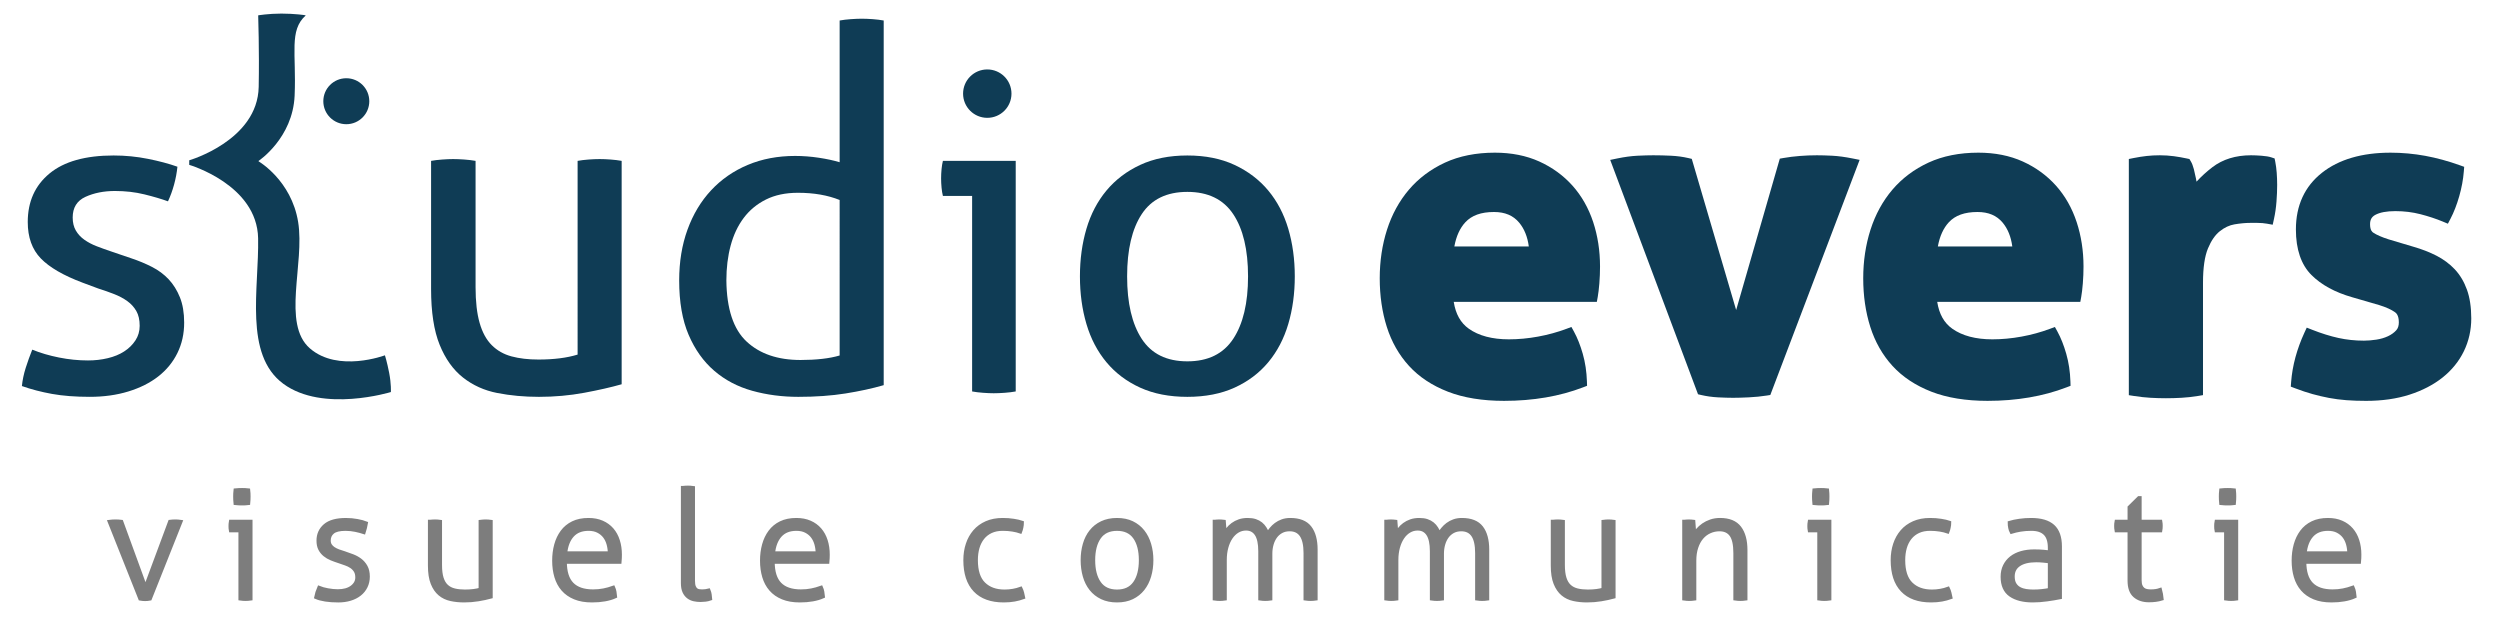 <?xml version="1.0" encoding="utf-8"?>
<!-- Generator: Adobe Illustrator 15.1.0, SVG Export Plug-In . SVG Version: 6.00 Build 0)  -->
<!DOCTYPE svg PUBLIC "-//W3C//DTD SVG 1.1//EN" "http://www.w3.org/Graphics/SVG/1.1/DTD/svg11.dtd">
<svg version="1.1" id="Laag_1" xmlns:x="http://ns.adobe.com/Extensibility/1.0/" xmlns:i="http://ns.adobe.com/AdobeIllustrator/10.0/" xmlns:graph="http://ns.adobe.com/Graphs/1.0/"
	 xmlns="http://www.w3.org/2000/svg" xmlns:xlink="http://www.w3.org/1999/xlink" xmlns:a="http://ns.adobe.com/AdobeSVGViewerExtensions/3.0/"
	 x="0px" y="0px" width="600px" height="150px" viewBox="0 0 600 150" enable-background="new 0 0 600 150" xml:space="preserve">
<g>
	<circle fill="#0F3C55" cx="236.947" cy="22.473" r="5.808"/>
	<circle fill="#0F3C55" cx="83.113" cy="24.294" r="5.517"/>
	<g>
		<g>
			<path fill="#0F3C55" d="M7.739,83.917c1.942,0.794,4.081,1.421,6.419,1.887c2.335,0.47,4.655,0.703,6.957,0.703
				c1.654,0,3.237-0.179,4.747-0.541c1.51-0.358,2.822-0.896,3.938-1.619c1.115-0.717,2.013-1.599,2.697-2.643
				c0.683-1.04,1.025-2.212,1.025-3.506c0-1.436-0.27-2.624-0.809-3.559c-0.54-0.933-1.259-1.726-2.158-2.373
				c-0.9-0.646-1.942-1.205-3.128-1.672c-1.186-0.466-2.464-0.918-3.831-1.348l-3.774-1.404c-4.604-1.727-7.947-3.668-10.032-5.824
				c-2.088-2.157-3.129-5.07-3.129-8.738c0-4.889,1.742-8.771,5.231-11.648c3.487-2.878,8.612-4.316,15.373-4.316
				c2.804,0,5.555,0.27,8.251,0.809c2.697,0.539,5.052,1.17,7.067,1.888c-0.145,1.44-0.415,2.878-0.81,4.315
				c-0.396,1.439-0.882,2.77-1.456,3.992c-1.584-0.574-3.472-1.133-5.664-1.672c-2.195-0.539-4.549-0.811-7.066-0.811
				c-2.661,0-5.016,0.47-7.065,1.402c-2.05,0.938-3.076,2.589-3.076,4.964c0,1.223,0.251,2.265,0.756,3.127
				c0.503,0.863,1.187,1.601,2.049,2.211c0.863,0.611,1.851,1.132,2.967,1.563c1.114,0.432,2.32,0.862,3.613,1.297l4.748,1.617
				c1.727,0.576,3.362,1.26,4.908,2.048c1.546,0.793,2.876,1.78,3.992,2.968c1.115,1.187,2.012,2.626,2.696,4.314
				c0.683,1.691,1.025,3.723,1.025,6.095c0,2.662-0.541,5.089-1.618,7.282c-1.079,2.194-2.608,4.064-4.586,5.611
				c-1.978,1.545-4.368,2.749-7.173,3.611c-2.805,0.863-5.897,1.295-9.277,1.295c-3.452,0-6.473-0.234-9.062-0.7
				c-2.589-0.469-4.999-1.096-7.228-1.889c0.144-1.438,0.448-2.895,0.917-4.368C6.642,86.812,7.163,85.355,7.739,83.917z"/>
			<path fill="#0F3C55" d="M103.457,38.609c0.79-0.143,1.688-0.251,2.697-0.323c1.005-0.071,1.869-0.108,2.588-0.108
				c0.791,0,1.689,0.037,2.697,0.108c1.007,0.072,1.905,0.181,2.697,0.323v30.313c0,3.451,0.324,6.309,0.972,8.574
				c0.646,2.265,1.617,4.047,2.912,5.342c1.295,1.294,2.875,2.193,4.747,2.695c1.869,0.505,4.027,0.756,6.473,0.756
				c3.667,0,6.796-0.394,9.385-1.187V38.609c0.791-0.143,1.672-0.251,2.644-0.323c0.971-0.071,1.851-0.108,2.642-0.108
				c0.792,0,1.673,0.037,2.644,0.108c0.972,0.072,1.851,0.181,2.643,0.323v53.614c-2.519,0.718-5.521,1.402-9.007,2.049
				c-3.49,0.647-7.104,0.971-10.841,0.971c-3.524,0-6.851-0.307-9.979-0.917c-3.131-0.609-5.879-1.851-8.254-3.721
				c-2.373-1.87-4.244-4.494-5.609-7.876c-1.367-3.379-2.048-7.837-2.048-13.376V38.609z"/>
			<path fill="#0F3C55" d="M201.516,4.922c0.79-0.145,1.69-0.252,2.696-0.325c1.008-0.07,1.871-0.106,2.59-0.106
				c0.791,0,1.672,0.037,2.642,0.106c0.972,0.073,1.851,0.181,2.645,0.325v87.516c-2.735,0.795-5.791,1.458-9.171,1.997
				c-3.381,0.54-7.157,0.809-11.327,0.809c-3.884,0-7.569-0.486-11.057-1.455c-3.489-0.974-6.527-2.571-9.117-4.802
				c-2.588-2.227-4.639-5.104-6.148-8.63c-1.511-3.523-2.266-7.874-2.266-13.053c0-4.459,0.664-8.522,1.996-12.189
				c1.331-3.667,3.218-6.812,5.663-9.438c2.446-2.625,5.376-4.656,8.793-6.095c3.414-1.439,7.208-2.157,11.38-2.157
				c1.869,0,3.758,0.145,5.664,0.431c1.904,0.287,3.576,0.646,5.016,1.079V4.922z M201.516,47.995
				c-1.44-0.575-2.985-1.005-4.64-1.294c-1.654-0.286-3.451-0.433-5.393-0.433c-2.95,0-5.501,0.541-7.66,1.619
				c-2.157,1.079-3.938,2.554-5.339,4.423c-1.402,1.87-2.446,4.081-3.128,6.633c-0.685,2.553-1.025,5.34-1.025,8.36
				c0.072,6.833,1.689,11.724,4.855,14.672c3.164,2.95,7.479,4.423,12.945,4.423c1.868,0,3.594-0.091,5.178-0.27
				c1.581-0.179,2.983-0.449,4.207-0.811V47.995z"/>
			<path fill="#0F3C55" d="M233.309,47.025h-7.012c-0.145-0.575-0.254-1.242-0.324-1.997c-0.073-0.754-0.108-1.493-0.108-2.211
				c0-0.719,0.035-1.457,0.108-2.213c0.07-0.753,0.179-1.418,0.324-1.995h17.475v55.339c-0.792,0.146-1.672,0.254-2.643,0.324
				c-0.971,0.071-1.853,0.108-2.643,0.108c-0.721,0-1.564-0.037-2.536-0.108c-0.971-0.07-1.852-0.179-2.642-0.324V47.025z"/>
			<path fill="#0F3C55" d="M284.965,95.243c-4.315,0-8.091-0.736-11.327-2.209c-3.236-1.475-5.933-3.508-8.09-6.097
				c-2.158-2.591-3.76-5.644-4.801-9.17c-1.043-3.522-1.564-7.334-1.564-11.436c0-4.099,0.521-7.91,1.564-11.434
				c1.042-3.521,2.644-6.579,4.801-9.168c2.157-2.589,4.854-4.639,8.09-6.149c3.236-1.51,7.012-2.266,11.327-2.266
				s8.091,0.756,11.329,2.266c3.237,1.511,5.933,3.561,8.091,6.149c2.156,2.589,3.756,5.647,4.799,9.168
				c1.043,3.523,1.566,7.335,1.566,11.434c0,4.102-0.523,7.913-1.566,11.436c-1.043,3.526-2.643,6.579-4.799,9.17
				c-2.158,2.589-4.854,4.622-8.091,6.097C293.056,94.507,289.28,95.243,284.965,95.243z M284.965,86.721
				c4.962,0,8.63-1.795,11.004-5.393c2.373-3.595,3.562-8.594,3.562-14.996c0-6.401-1.188-11.379-3.562-14.938
				c-2.375-3.56-6.042-5.34-11.004-5.34s-8.613,1.78-10.95,5.34c-2.338,3.56-3.506,8.537-3.506,14.938
				c0,6.402,1.168,11.401,3.506,14.996C276.352,84.926,280.002,86.721,284.965,86.721z"/>
		</g>
		<g>
			<path fill="#0F3C55" d="M377.4,44.561c-2.186-2.443-4.867-4.397-7.973-5.802c-3.111-1.407-6.697-2.119-10.654-2.119
				c-4.518,0-8.547,0.803-11.975,2.386c-3.424,1.583-6.338,3.771-8.666,6.505c-2.316,2.722-4.084,5.954-5.252,9.61
				c-1.158,3.616-1.744,7.535-1.744,11.647c0,4.184,0.568,8.1,1.689,11.643c1.143,3.61,2.939,6.771,5.342,9.395
				c2.408,2.634,5.553,4.714,9.344,6.187c3.748,1.456,8.277,2.193,13.459,2.193c6.988,0,13.363-1.091,18.953-3.239l0.971-0.373
				l-0.033-1.043c-0.074-2.342-0.41-4.576-0.998-6.638c-0.586-2.051-1.299-3.842-2.113-5.325l-0.611-1.114l-1.189,0.444
				c-2.146,0.805-4.441,1.433-6.816,1.868c-2.371,0.437-4.732,0.655-7.01,0.655c-3.996,0-7.232-0.86-9.619-2.555
				c-1.961-1.395-3.15-3.51-3.611-6.442h34.346l0.219-1.208c0.146-0.817,0.275-1.903,0.385-3.23c0.105-1.32,0.16-2.683,0.16-4.044
				c0-3.768-0.553-7.355-1.643-10.663C381.256,49.945,379.586,47.007,377.4,44.561z M358.564,50.881
				c2.635,0,4.611,0.836,6.041,2.557c1.23,1.479,2.002,3.395,2.307,5.708h-17.867c0.445-2.449,1.33-4.396,2.639-5.804
				C353.223,51.685,355.473,50.881,358.564,50.881z"/>
			<path fill="#0F3C55" d="M444.611,38.029c-1.807-0.362-3.445-0.582-4.873-0.655c-1.416-0.072-2.621-0.106-3.684-0.106
				c-1.359,0-2.736,0.055-4.094,0.163c-1.365,0.105-2.68,0.271-3.906,0.486l-0.902,0.159l-10.477,36.333l-10.65-36.279l-0.832-0.196
				c-1.27-0.298-2.662-0.485-4.137-0.56c-1.432-0.07-2.863-0.106-4.258-0.106c-1.061,0-2.299,0.034-3.789,0.106
				c-1.498,0.072-3.143,0.295-4.883,0.657l-1.676,0.348l21.076,56.247l0.766,0.179c1.268,0.297,2.623,0.485,4.025,0.561
				c1.365,0.069,2.588,0.107,3.637,0.107c0.99,0,2.211-0.035,3.734-0.107c1.518-0.072,2.98-0.218,4.348-0.434l0.84-0.135
				l21.436-56.429L444.611,38.029z"/>
			<path fill="#0F3C55" d="M493.439,44.561c-2.188-2.443-4.869-4.397-7.975-5.802c-3.111-1.407-6.697-2.119-10.654-2.119
				c-4.52,0-8.549,0.803-11.975,2.386c-3.422,1.583-6.338,3.771-8.666,6.505c-2.316,2.722-4.082,5.954-5.252,9.61
				c-1.156,3.616-1.744,7.535-1.744,11.647c0,4.184,0.568,8.1,1.689,11.643c1.143,3.611,2.939,6.771,5.342,9.395
				c2.41,2.634,5.555,4.714,9.344,6.187c3.75,1.456,8.277,2.193,13.461,2.193c6.988,0,13.363-1.091,18.949-3.239l0.975-0.373
				L496.9,91.55c-0.074-2.343-0.41-4.576-1-6.638c-0.588-2.054-1.297-3.845-2.111-5.326l-0.613-1.113l-1.188,0.444
				c-2.148,0.805-4.441,1.433-6.818,1.868c-2.371,0.437-4.73,0.655-7.01,0.655c-3.996,0-7.232-0.86-9.617-2.555
				c-1.963-1.395-3.152-3.51-3.611-6.442h34.344l0.219-1.208c0.148-0.817,0.277-1.903,0.385-3.23
				c0.107-1.325,0.162-2.686,0.162-4.044c0-3.767-0.555-7.354-1.645-10.663C497.291,49.944,495.623,47.005,493.439,44.561z
				 M474.602,50.881c2.635,0,4.609,0.836,6.041,2.557c1.229,1.479,2.002,3.395,2.307,5.708h-17.865
				c0.443-2.449,1.33-4.396,2.637-5.804C469.26,51.685,471.51,50.881,474.602,50.881z"/>
			<path fill="#0F3C55" d="M546.072,38.867l-0.168-0.838l-0.809-0.27c-0.537-0.177-1.303-0.304-2.342-0.384
				c-0.965-0.073-1.789-0.108-2.518-0.108c-3.664,0-6.783,0.965-9.268,2.866c-1.389,1.065-2.66,2.225-3.801,3.465
				c-0.049-0.266-0.096-0.53-0.145-0.797c-0.148-0.755-0.311-1.488-0.494-2.192c-0.213-0.806-0.455-1.427-0.738-1.896l-0.326-0.546
				l-0.625-0.134c-0.992-0.213-2.029-0.396-3.09-0.543c-2.213-0.304-4.607-0.271-6.537-0.056c-0.979,0.106-2.025,0.273-3.109,0.488
				l-1.182,0.237v56.681l1.24,0.195c1.361,0.214,2.695,0.36,3.967,0.433c1.266,0.072,2.508,0.108,3.693,0.108
				s2.445-0.036,3.746-0.108c1.309-0.072,2.629-0.219,3.928-0.435l1.227-0.205V67.834c0-3.558,0.402-6.326,1.197-8.229
				c0.77-1.85,1.729-3.237,2.852-4.122c1.121-0.886,2.303-1.438,3.518-1.641c1.383-0.23,2.641-0.347,3.736-0.347h1.729
				c0.844,0,1.621,0.063,2.303,0.187l1.391,0.252l0.305-1.379c0.293-1.327,0.496-2.734,0.605-4.187
				c0.107-1.426,0.162-2.766,0.162-3.982c0-0.996-0.039-1.984-0.109-2.938C546.334,40.489,546.221,39.621,546.072,38.867z"/>
			<path fill="#0F3C55" d="M592.072,69.535c-0.693-1.923-1.678-3.573-2.93-4.905c-1.229-1.302-2.719-2.408-4.432-3.284
				c-1.645-0.839-3.512-1.562-5.533-2.14l-5.941-1.771c-1.604-0.514-2.836-1.053-3.662-1.604c-0.188-0.125-0.76-0.507-0.76-2.023
				c0-1.065,0.379-1.751,1.23-2.224c1.1-0.607,2.729-0.914,4.84-0.914c2.098,0,4.121,0.248,6.018,0.738
				c1.941,0.501,3.74,1.096,5.352,1.764l1.24,0.518l0.623-1.191c0.809-1.544,1.518-3.364,2.1-5.406
				c0.582-2.034,0.951-4.034,1.098-5.942l0.09-1.116l-1.055-0.377c-2.781-0.999-5.57-1.76-8.291-2.261
				c-2.734-0.501-5.533-0.757-8.326-0.757c-6.865,0-12.4,1.619-16.453,4.816c-4.158,3.278-6.264,7.857-6.264,13.607
				c0,4.779,1.254,8.457,3.727,10.93c2.367,2.369,5.664,4.167,9.789,5.344l6.467,1.877c1.654,0.51,2.938,1.092,3.811,1.724
				c0.225,0.163,0.91,0.661,0.91,2.423c0,0.816-0.201,1.438-0.613,1.894c-0.529,0.585-1.199,1.066-1.99,1.435
				c-0.848,0.393-1.787,0.671-2.797,0.822c-1.068,0.161-2.068,0.243-2.973,0.243c-2.121,0-4.18-0.217-6.121-0.646
				c-1.975-0.434-4.1-1.098-6.32-1.973l-1.289-0.508l-0.58,1.259c-0.867,1.88-1.582,3.842-2.127,5.829
				c-0.545,2.006-0.896,4.02-1.041,5.983l-0.08,1.089l1.02,0.389c1.494,0.571,2.912,1.043,4.217,1.404
				c1.285,0.355,2.609,0.664,3.939,0.918c1.34,0.252,2.75,0.438,4.193,0.544c1.428,0.108,3.014,0.162,4.715,0.162
				c3.834,0,7.33-0.499,10.393-1.483c3.088-0.992,5.762-2.379,7.951-4.124c2.221-1.77,3.941-3.895,5.115-6.316
				c1.176-2.426,1.77-5.07,1.77-7.863C593.1,73.75,592.756,71.434,592.072,69.535z"/>
		</g>
	</g>
	<g>
		<path fill="#0F3C55" d="M62.064,38.614c0,0,8.204-5.446,8.647-15.67c0.442-10.193-1.391-15.608,2.672-19.251
			c0.061-0.054-2.766-0.431-5.856-0.431s-5.561,0.42-5.561,0.42s0.287,8.614,0.121,17.178
			c-0.249,12.866-16.672,17.613-16.672,17.613v1.094c0,0,16.283,4.746,16.533,17.611c0.233,12.069-3.448,27.933,6.049,34.931
			c9.498,6.998,25.815,1.981,25.815,1.981s0.108-1.937-0.41-4.591c-0.517-2.652-1.02-4.225-1.02-4.225s-11.24,4.229-18.015-1.67
			c-6.776-5.901-1.187-20.338-2.814-30.333c-1.627-9.997-9.49-14.548-9.49-14.548V38.614z"/>
	</g>
	<g>
		<path fill="#7D7D7D" stroke="#7D7D7D" stroke-miterlimit="10" d="M26.358,125.242c0.144-0.022,0.349-0.04,0.614-0.054
			c0.265-0.012,0.518-0.019,0.759-0.019c0.192,0,0.432,0.007,0.721,0.019c0.29,0.014,0.505,0.031,0.649,0.054l5.811,15.919
			l5.92-15.919c0.145-0.022,0.337-0.04,0.577-0.054c0.241-0.012,0.458-0.019,0.65-0.019s0.409,0.007,0.649,0.019
			c0.24,0.014,0.433,0.031,0.577,0.054l-7.327,18.409c-0.361,0.073-0.734,0.107-1.118,0.107c-0.386,0-0.771-0.034-1.156-0.107
			L26.358,125.242z"/>
		<path fill="#7D7D7D" stroke="#7D7D7D" stroke-miterlimit="10" d="M57.724,127.264h-2.31c-0.024-0.119-0.042-0.263-0.054-0.433
			c-0.013-0.168-0.018-0.349-0.018-0.541c0-0.191,0.005-0.384,0.018-0.578c0.012-0.192,0.03-0.348,0.054-0.47h4.693v18.409
			c-0.145,0.024-0.343,0.042-0.595,0.054c-0.253,0.013-0.451,0.02-0.596,0.02c-0.121,0-0.313-0.007-0.578-0.02
			c-0.265-0.012-0.469-0.029-0.614-0.054V127.264z M56.533,120.73c-0.024-0.217-0.042-0.481-0.054-0.792
			c-0.012-0.314-0.018-0.577-0.018-0.796c0-0.192,0.006-0.434,0.018-0.722c0.012-0.289,0.03-0.529,0.054-0.722
			c0.217-0.023,0.482-0.041,0.794-0.055c0.312-0.012,0.578-0.018,0.794-0.018c0.192,0,0.433,0.006,0.722,0.018
			c0.289,0.014,0.529,0.031,0.722,0.055c0.024,0.192,0.042,0.433,0.054,0.722c0.013,0.288,0.019,0.529,0.019,0.722
			c0,0.219-0.006,0.481-0.019,0.796c-0.012,0.311-0.03,0.575-0.054,0.792c-0.193,0.026-0.433,0.042-0.722,0.055
			c-0.289,0.013-0.53,0.019-0.722,0.019c-0.216,0-0.481-0.006-0.794-0.019S56.75,120.757,56.533,120.73z"/>
		<path fill="#7D7D7D" stroke="#7D7D7D" stroke-miterlimit="10" d="M76.602,141.125c0.529,0.215,1.215,0.402,2.058,0.559
			c0.842,0.156,1.647,0.235,2.418,0.235c1.443,0,2.586-0.318,3.429-0.957c0.842-0.638,1.263-1.427,1.263-2.364
			c0-0.649-0.127-1.186-0.379-1.605c-0.253-0.422-0.589-0.776-1.01-1.066c-0.421-0.287-0.897-0.522-1.427-0.702
			c-0.529-0.181-1.071-0.366-1.624-0.561c-0.601-0.191-1.197-0.408-1.786-0.649c-0.59-0.24-1.113-0.546-1.571-0.92
			c-0.457-0.373-0.825-0.824-1.101-1.354c-0.277-0.527-0.415-1.191-0.415-1.985c0-1.467,0.534-2.658,1.606-3.573
			c1.07-0.913,2.725-1.369,4.963-1.369c0.939,0,1.846,0.083,2.725,0.25c0.878,0.17,1.558,0.351,2.04,0.542
			c-0.121,0.698-0.289,1.385-0.505,2.058c-0.506-0.167-1.149-0.336-1.931-0.506c-0.783-0.167-1.595-0.253-2.437-0.253
			c-1.469,0-2.509,0.259-3.123,0.777c-0.613,0.517-0.92,1.197-0.92,2.039c0,0.457,0.103,0.849,0.307,1.173
			c0.205,0.325,0.481,0.601,0.831,0.83c0.348,0.229,0.746,0.428,1.191,0.595c0.445,0.17,0.92,0.325,1.426,0.47
			c0.65,0.217,1.305,0.452,1.966,0.705c0.662,0.251,1.264,0.584,1.805,0.992c0.542,0.41,0.986,0.926,1.336,1.553
			c0.348,0.626,0.523,1.407,0.523,2.346c0,0.866-0.176,1.655-0.523,2.363c-0.35,0.71-0.836,1.313-1.462,1.806
			c-0.625,0.493-1.371,0.873-2.237,1.137c-0.867,0.264-1.818,0.396-2.853,0.396c-1.155,0-2.183-0.072-3.086-0.214
			c-0.902-0.146-1.63-0.339-2.184-0.58C76.061,142.568,76.289,141.846,76.602,141.125z"/>
		<path fill="#7D7D7D" stroke="#7D7D7D" stroke-miterlimit="10" d="M103.205,125.242c0.145-0.022,0.348-0.04,0.614-0.054
			c0.264-0.012,0.457-0.019,0.577-0.019c0.145,0,0.344,0.007,0.596,0.019c0.252,0.014,0.451,0.031,0.596,0.054v10.36
			c0,1.299,0.131,2.364,0.396,3.194c0.264,0.831,0.655,1.479,1.173,1.948c0.517,0.471,1.148,0.796,1.895,0.975
			c0.745,0.182,1.587,0.271,2.527,0.271c0.794,0,1.503-0.043,2.129-0.127c0.625-0.084,1.178-0.198,1.659-0.343v-16.279
			c0.146-0.022,0.349-0.04,0.614-0.054c0.265-0.012,0.457-0.019,0.577-0.019c0.145,0,0.344,0.007,0.596,0.019
			c0.253,0.014,0.45,0.031,0.596,0.054v17.939c-0.89,0.242-1.883,0.452-2.978,0.633c-1.096,0.18-2.22,0.27-3.375,0.27
			c-1.133,0-2.197-0.108-3.196-0.325c-0.998-0.216-1.864-0.631-2.598-1.244c-0.735-0.613-1.317-1.462-1.75-2.545
			s-0.65-2.49-0.65-4.224V125.242z"/>
		<path fill="#7D7D7D" stroke="#7D7D7D" stroke-miterlimit="10" d="M135.545,134.808c0,2.455,0.565,4.26,1.696,5.414
			c1.131,1.155,2.828,1.733,5.091,1.733c0.913,0,1.762-0.079,2.544-0.235s1.545-0.366,2.292-0.631
			c0.121,0.265,0.217,0.59,0.289,0.974c0.073,0.387,0.121,0.735,0.145,1.046c-0.698,0.315-1.516,0.556-2.455,0.724
			c-0.938,0.167-1.961,0.252-3.068,0.252c-1.587,0-2.954-0.234-4.096-0.704c-1.143-0.469-2.082-1.125-2.816-1.967
			c-0.734-0.841-1.275-1.846-1.624-3.014c-0.349-1.166-0.522-2.447-0.522-3.844c0-1.348,0.163-2.611,0.486-3.791
			c0.325-1.179,0.819-2.213,1.48-3.104c0.662-0.89,1.511-1.59,2.545-2.094c1.035-0.506,2.274-0.756,3.717-0.756
			c1.204,0,2.275,0.203,3.213,0.612c0.938,0.408,1.727,0.98,2.365,1.714c0.637,0.735,1.118,1.612,1.443,2.636
			c0.325,1.023,0.487,2.136,0.487,3.337c0,0.218-0.006,0.495-0.018,0.832s-0.03,0.626-0.054,0.865H135.545z M146.375,132.822
			c0-0.745-0.096-1.479-0.289-2.202c-0.193-0.721-0.493-1.353-0.902-1.895c-0.41-0.542-0.938-0.98-1.588-1.317
			c-0.65-0.336-1.432-0.506-2.347-0.506c-1.684,0-2.996,0.52-3.934,1.554c-0.938,1.035-1.503,2.49-1.696,4.366H146.375z"/>
		<path fill="#7D7D7D" stroke="#7D7D7D" stroke-miterlimit="10" d="M163.916,117.121c0.145-0.023,0.343-0.041,0.596-0.053
			c0.252-0.014,0.451-0.02,0.595-0.02c0.121,0,0.312,0.006,0.578,0.02c0.264,0.012,0.469,0.029,0.613,0.053v22.271
			c0,0.627,0.072,1.115,0.216,1.463c0.145,0.349,0.326,0.601,0.542,0.758c0.217,0.155,0.457,0.252,0.722,0.289
			c0.265,0.035,0.505,0.054,0.722,0.054c0.265,0,0.542-0.019,0.83-0.054c0.289-0.037,0.53-0.078,0.722-0.128
			c0.12,0.289,0.204,0.604,0.252,0.939c0.048,0.338,0.084,0.649,0.108,0.938c-0.336,0.12-0.716,0.203-1.137,0.252
			c-0.421,0.048-0.812,0.072-1.173,0.072c-0.506,0-1.011-0.054-1.517-0.161c-0.505-0.109-0.957-0.313-1.353-0.613
			c-0.398-0.302-0.716-0.709-0.958-1.229c-0.24-0.518-0.36-1.197-0.36-2.039V117.121z"/>
		<path fill="#7D7D7D" stroke="#7D7D7D" stroke-miterlimit="10" d="M185.429,134.808c0,2.455,0.564,4.26,1.697,5.414
			c1.13,1.155,2.826,1.733,5.089,1.733c0.914,0,1.762-0.079,2.545-0.235c0.782-0.156,1.546-0.366,2.292-0.631
			c0.12,0.265,0.216,0.59,0.288,0.974c0.073,0.387,0.121,0.735,0.145,1.046c-0.699,0.315-1.517,0.556-2.455,0.724
			c-0.938,0.167-1.961,0.252-3.067,0.252c-1.588,0-2.955-0.234-4.097-0.704c-1.144-0.469-2.082-1.125-2.815-1.967
			c-0.735-0.841-1.276-1.846-1.624-3.014c-0.349-1.166-0.524-2.447-0.524-3.844c0-1.348,0.163-2.611,0.487-3.791
			c0.324-1.179,0.817-2.213,1.48-3.104c0.661-0.89,1.509-1.59,2.545-2.094c1.035-0.506,2.273-0.756,3.718-0.756
			c1.203,0,2.273,0.203,3.212,0.612c0.939,0.408,1.726,0.98,2.364,1.714c0.637,0.735,1.119,1.612,1.444,2.636
			c0.325,1.023,0.487,2.136,0.487,3.337c0,0.218-0.007,0.495-0.019,0.832c-0.012,0.337-0.03,0.626-0.054,0.865H185.429z
			 M196.257,132.822c0-0.745-0.097-1.479-0.29-2.202c-0.193-0.721-0.493-1.353-0.902-1.895c-0.41-0.542-0.939-0.98-1.588-1.317
			c-0.649-0.336-1.432-0.506-2.346-0.506c-1.685,0-2.996,0.52-3.935,1.554c-0.938,1.035-1.504,2.49-1.697,4.366H196.257z"/>
		<path fill="#7D7D7D" stroke="#7D7D7D" stroke-miterlimit="10" d="M244.949,141.34c0.121,0.244,0.234,0.567,0.343,0.976
			c0.108,0.409,0.187,0.748,0.234,1.01c-0.602,0.218-1.287,0.399-2.058,0.545c-0.77,0.142-1.623,0.214-2.562,0.214
			c-3.008,0-5.293-0.824-6.858-2.472c-1.564-1.647-2.346-4.035-2.346-7.166c0-1.371,0.192-2.641,0.578-3.806
			c0.385-1.168,0.95-2.185,1.696-3.05c0.746-0.869,1.678-1.548,2.797-2.041c1.119-0.492,2.413-0.738,3.88-0.738
			c0.915,0,1.787,0.065,2.617,0.197c0.831,0.131,1.486,0.282,1.967,0.45c0,0.313-0.042,0.675-0.125,1.082
			c-0.085,0.411-0.175,0.735-0.271,0.978c-0.482-0.169-1.089-0.314-1.823-0.436c-0.734-0.119-1.522-0.181-2.365-0.181
			c-1.083,0-2.027,0.188-2.833,0.561c-0.806,0.372-1.48,0.896-2.021,1.569c-0.542,0.676-0.944,1.469-1.21,2.383
			c-0.265,0.915-0.396,1.925-0.396,3.031c0,2.6,0.62,4.509,1.859,5.722c1.239,1.216,2.918,1.823,5.035,1.823
			c0.722,0,1.414-0.061,2.076-0.181C243.824,141.69,244.419,141.534,244.949,141.34z"/>
		<path fill="#7D7D7D" stroke="#7D7D7D" stroke-miterlimit="10" d="M268.086,144.084c-1.372,0-2.576-0.246-3.61-0.739
			c-1.035-0.494-1.895-1.174-2.58-2.04c-0.686-0.866-1.198-1.888-1.535-3.068c-0.336-1.179-0.505-2.441-0.505-3.79
			c0-1.347,0.168-2.609,0.505-3.789c0.336-1.178,0.849-2.201,1.535-3.066c0.686-0.869,1.545-1.548,2.58-2.041
			c1.034-0.492,2.238-0.738,3.61-0.738c1.371,0,2.567,0.246,3.591,0.738c1.022,0.493,1.877,1.172,2.562,2.041
			c0.687,0.865,1.204,1.889,1.552,3.066c0.349,1.18,0.523,2.442,0.523,3.789c0,1.349-0.175,2.611-0.523,3.79
			c-0.349,1.181-0.866,2.202-1.552,3.068c-0.685,0.866-1.54,1.546-2.562,2.04C270.653,143.838,269.457,144.084,268.086,144.084z
			 M268.086,141.991c1.925,0,3.361-0.674,4.313-2.021c0.95-1.347,1.426-3.188,1.426-5.523c0-2.333-0.476-4.173-1.426-5.522
			c-0.952-1.346-2.388-2.021-4.313-2.021c-1.926,0-3.364,0.676-4.313,2.021c-0.951,1.35-1.427,3.189-1.427,5.522
			c0,2.335,0.476,4.177,1.427,5.523C264.722,141.317,266.16,141.991,268.086,141.991z"/>
		<path fill="#7D7D7D" stroke="#7D7D7D" stroke-miterlimit="10" d="M291.547,125.242c0.192-0.022,0.379-0.04,0.559-0.054
			c0.181-0.012,0.355-0.019,0.524-0.019c0.192,0,0.373,0.007,0.541,0.019c0.168,0.014,0.348,0.031,0.542,0.054
			c0.048,0.434,0.083,0.951,0.109,1.552c0.023,0.604,0.036,1.146,0.036,1.625c0.216-0.457,0.493-0.9,0.83-1.336
			c0.336-0.434,0.734-0.817,1.191-1.154c0.456-0.336,0.98-0.607,1.57-0.812c0.589-0.203,1.257-0.305,2.003-0.305
			c0.697,0,1.298,0.083,1.804,0.25c0.506,0.17,0.945,0.402,1.318,0.704s0.686,0.656,0.938,1.065c0.254,0.409,0.488,0.865,0.705,1.37
			c0.264-0.384,0.564-0.779,0.902-1.19c0.336-0.408,0.723-0.775,1.154-1.1c0.434-0.325,0.932-0.59,1.498-0.795
			c0.566-0.203,1.197-0.305,1.896-0.305c2.141,0,3.688,0.612,4.637,1.838c0.951,1.228,1.426,2.986,1.426,5.271v11.73
			c-0.145,0.024-0.342,0.042-0.596,0.054c-0.252,0.013-0.451,0.02-0.596,0.02c-0.121,0-0.312-0.007-0.578-0.02
			c-0.264-0.012-0.467-0.029-0.611-0.054V132.75c0-1.949-0.32-3.393-0.959-4.331c-0.637-0.938-1.594-1.408-2.867-1.408
			c-0.771,0-1.445,0.157-2.021,0.47c-0.578,0.312-1.061,0.734-1.445,1.263c-0.385,0.531-0.68,1.149-0.885,1.859
			c-0.203,0.711-0.307,1.463-0.307,2.257v10.792c-0.143,0.024-0.342,0.042-0.594,0.054c-0.254,0.013-0.451,0.02-0.596,0.02
			c-0.123,0-0.314-0.007-0.578-0.02c-0.266-0.012-0.471-0.029-0.613-0.054v-11.37c0-1.853-0.295-3.224-0.885-4.114
			s-1.439-1.336-2.545-1.336c-0.745,0-1.432,0.187-2.058,0.56c-0.625,0.374-1.167,0.896-1.623,1.569
			c-0.458,0.676-0.812,1.476-1.065,2.401s-0.379,1.943-0.379,3.05v9.24c-0.145,0.024-0.343,0.042-0.596,0.054
			c-0.252,0.013-0.451,0.02-0.596,0.02c-0.121,0-0.312-0.007-0.577-0.02c-0.265-0.012-0.469-0.029-0.614-0.054V125.242z"/>
		<path fill="#7D7D7D" stroke="#7D7D7D" stroke-miterlimit="10" d="M332.732,125.242c0.191-0.022,0.379-0.04,0.559-0.054
			c0.18-0.012,0.354-0.019,0.523-0.019c0.191,0,0.373,0.007,0.543,0.019c0.166,0.014,0.348,0.031,0.539,0.054
			c0.049,0.434,0.084,0.951,0.109,1.552c0.023,0.604,0.035,1.146,0.035,1.625c0.217-0.457,0.494-0.9,0.832-1.336
			c0.336-0.434,0.732-0.817,1.189-1.154c0.457-0.336,0.98-0.607,1.57-0.812c0.59-0.203,1.258-0.305,2.004-0.305
			c0.697,0,1.301,0.083,1.803,0.25c0.508,0.17,0.945,0.402,1.32,0.704c0.373,0.302,0.686,0.656,0.938,1.065s0.484,0.865,0.705,1.37
			c0.264-0.384,0.564-0.779,0.902-1.19c0.334-0.408,0.721-0.775,1.154-1.1c0.432-0.325,0.934-0.59,1.498-0.795
			c0.564-0.203,1.197-0.305,1.895-0.305c2.141,0,3.686,0.612,4.639,1.838c0.949,1.228,1.426,2.986,1.426,5.271v11.73
			c-0.145,0.024-0.344,0.042-0.596,0.054c-0.254,0.013-0.451,0.02-0.598,0.02c-0.119,0-0.312-0.007-0.574-0.02
			c-0.268-0.012-0.471-0.029-0.615-0.054V132.75c0-1.949-0.318-3.393-0.955-4.331c-0.639-0.938-1.596-1.408-2.871-1.408
			c-0.77,0-1.443,0.157-2.02,0.47c-0.578,0.312-1.061,0.734-1.445,1.263c-0.387,0.531-0.682,1.149-0.885,1.859
			c-0.205,0.711-0.305,1.463-0.305,2.257v10.792c-0.146,0.024-0.346,0.042-0.598,0.054c-0.252,0.013-0.451,0.02-0.596,0.02
			c-0.119,0-0.312-0.007-0.576-0.02c-0.266-0.012-0.469-0.029-0.613-0.054v-11.37c0-1.853-0.297-3.224-0.887-4.114
			c-0.588-0.891-1.438-1.336-2.545-1.336c-0.744,0-1.432,0.187-2.055,0.56c-0.629,0.374-1.17,0.896-1.625,1.569
			c-0.459,0.676-0.812,1.476-1.066,2.401c-0.252,0.926-0.379,1.943-0.379,3.05v9.24c-0.145,0.024-0.344,0.042-0.594,0.054
			c-0.254,0.013-0.451,0.02-0.596,0.02c-0.123,0-0.314-0.007-0.578-0.02c-0.266-0.012-0.469-0.029-0.613-0.054V125.242z"/>
		<path fill="#7D7D7D" stroke="#7D7D7D" stroke-miterlimit="10" d="M372.688,125.242c0.145-0.022,0.35-0.04,0.615-0.054
			c0.264-0.012,0.457-0.019,0.576-0.019c0.145,0,0.346,0.007,0.596,0.019c0.254,0.014,0.451,0.031,0.596,0.054v10.36
			c0,1.299,0.133,2.364,0.398,3.194c0.264,0.831,0.654,1.479,1.172,1.948c0.518,0.471,1.15,0.796,1.896,0.975
			c0.744,0.182,1.586,0.271,2.527,0.271c0.793,0,1.502-0.043,2.129-0.127c0.625-0.084,1.178-0.198,1.66-0.343v-16.279
			c0.145-0.022,0.348-0.04,0.615-0.054c0.262-0.012,0.453-0.019,0.574-0.019c0.145,0,0.344,0.007,0.598,0.019
			c0.252,0.014,0.451,0.031,0.596,0.054v17.939c-0.893,0.242-1.885,0.452-2.979,0.633c-1.096,0.18-2.221,0.27-3.375,0.27
			c-1.131,0-2.195-0.108-3.195-0.325c-1-0.216-1.863-0.631-2.598-1.244s-1.318-1.462-1.75-2.545
			c-0.436-1.083-0.652-2.49-0.652-4.224V125.242z"/>
		<path fill="#7D7D7D" stroke="#7D7D7D" stroke-miterlimit="10" d="M404.234,125.242c0.193-0.022,0.381-0.04,0.561-0.054
			c0.182-0.012,0.355-0.019,0.523-0.019c0.193,0,0.373,0.007,0.541,0.019c0.17,0.014,0.35,0.031,0.541,0.054
			c0.049,0.434,0.086,0.975,0.109,1.624c0.025,0.652,0.039,1.218,0.039,1.697c0.238-0.434,0.551-0.873,0.936-1.317
			c0.385-0.445,0.836-0.848,1.354-1.21c0.518-0.36,1.113-0.653,1.787-0.884c0.674-0.229,1.408-0.341,2.201-0.341
			c2.117,0,3.658,0.63,4.621,1.893c0.961,1.265,1.443,3.039,1.443,5.325v11.622c-0.145,0.024-0.342,0.042-0.596,0.054
			c-0.252,0.013-0.451,0.02-0.596,0.02c-0.119,0-0.312-0.007-0.578-0.02c-0.264-0.012-0.469-0.029-0.613-0.054V132.75
			c0-2.044-0.318-3.512-0.957-4.402c-0.637-0.891-1.594-1.337-2.869-1.337c-0.842,0-1.637,0.17-2.381,0.508
			c-0.746,0.335-1.391,0.821-1.932,1.46c-0.543,0.638-0.969,1.425-1.281,2.364c-0.314,0.938-0.471,2.01-0.471,3.213v9.096
			c-0.145,0.024-0.342,0.042-0.594,0.054c-0.252,0.013-0.451,0.02-0.596,0.02c-0.121,0-0.314-0.007-0.578-0.02
			c-0.266-0.012-0.469-0.029-0.615-0.054V125.242z"/>
		<path fill="#7D7D7D" stroke="#7D7D7D" stroke-miterlimit="10" d="M436.648,127.264h-2.311c-0.023-0.119-0.041-0.263-0.053-0.433
			c-0.012-0.168-0.02-0.349-0.02-0.541c0-0.191,0.008-0.384,0.02-0.578c0.012-0.192,0.029-0.348,0.053-0.47h4.693v18.409
			c-0.145,0.024-0.342,0.042-0.596,0.054c-0.252,0.013-0.451,0.02-0.596,0.02c-0.121,0-0.312-0.007-0.576-0.02
			c-0.266-0.012-0.471-0.029-0.615-0.054V127.264z M435.457,120.73c-0.023-0.217-0.041-0.481-0.053-0.792
			c-0.014-0.314-0.02-0.577-0.02-0.796c0-0.192,0.006-0.434,0.02-0.722c0.012-0.289,0.029-0.529,0.053-0.722
			c0.217-0.023,0.482-0.041,0.795-0.055c0.311-0.012,0.576-0.018,0.795-0.018c0.191,0,0.432,0.006,0.721,0.018
			c0.289,0.014,0.531,0.031,0.723,0.055c0.021,0.192,0.041,0.433,0.055,0.722c0.01,0.288,0.018,0.529,0.018,0.722
			c0,0.219-0.008,0.481-0.018,0.796c-0.014,0.311-0.033,0.575-0.055,0.792c-0.191,0.026-0.434,0.042-0.723,0.055
			s-0.529,0.019-0.721,0.019c-0.219,0-0.484-0.006-0.795-0.019C435.939,120.772,435.674,120.757,435.457,120.73z"/>
		<path fill="#7D7D7D" stroke="#7D7D7D" stroke-miterlimit="10" d="M467.51,141.34c0.121,0.244,0.234,0.567,0.342,0.976
			c0.109,0.409,0.186,0.748,0.236,1.01c-0.602,0.218-1.287,0.399-2.059,0.545c-0.77,0.142-1.623,0.214-2.562,0.214
			c-3.01,0-5.293-0.824-6.857-2.472c-1.566-1.647-2.348-4.035-2.348-7.166c0-1.371,0.193-2.641,0.578-3.806
			c0.385-1.168,0.951-2.185,1.697-3.05c0.744-0.869,1.678-1.548,2.797-2.041c1.119-0.492,2.412-0.738,3.881-0.738
			c0.914,0,1.787,0.065,2.615,0.197c0.83,0.131,1.486,0.282,1.969,0.45c0,0.313-0.043,0.675-0.127,1.082
			c-0.084,0.411-0.174,0.735-0.27,0.978c-0.482-0.169-1.09-0.314-1.822-0.436c-0.734-0.119-1.525-0.181-2.365-0.181
			c-1.084,0-2.027,0.188-2.834,0.561c-0.807,0.372-1.479,0.896-2.02,1.569c-0.543,0.676-0.945,1.469-1.211,2.383
			c-0.266,0.915-0.396,1.925-0.396,3.031c0,2.6,0.619,4.509,1.859,5.722c1.238,1.216,2.918,1.823,5.035,1.823
			c0.721,0,1.412-0.061,2.076-0.181C466.385,141.69,466.98,141.534,467.51,141.34z"/>
		<path fill="#7D7D7D" stroke="#7D7D7D" stroke-miterlimit="10" d="M491.982,131.486c0-1.587-0.373-2.747-1.119-3.481
			c-0.744-0.734-1.854-1.103-3.32-1.103c-0.961,0-1.84,0.068-2.635,0.199c-0.793,0.133-1.506,0.296-2.131,0.489
			c-0.119-0.219-0.223-0.53-0.307-0.941c-0.084-0.407-0.125-0.793-0.125-1.154c0.625-0.191,1.395-0.355,2.311-0.486
			c0.914-0.132,1.852-0.197,2.814-0.197c2.334,0,4.066,0.51,5.197,1.533s1.697,2.629,1.697,4.817v12.163
			c-0.844,0.17-1.867,0.339-3.07,0.507c-1.201,0.167-2.344,0.252-3.428,0.252c-2.236,0-4-0.444-5.289-1.335
			c-1.287-0.89-1.93-2.334-1.93-4.332c0-0.962,0.188-1.822,0.559-2.58c0.373-0.758,0.891-1.395,1.553-1.913
			c0.662-0.518,1.457-0.907,2.383-1.174c0.926-0.264,1.941-0.396,3.051-0.396c0.865,0,1.611,0.031,2.236,0.091
			s1.143,0.114,1.553,0.162V131.486z M491.982,134.699c-0.41-0.048-0.92-0.102-1.535-0.162c-0.613-0.059-1.197-0.091-1.75-0.091
			c-1.805,0-3.199,0.339-4.188,1.012c-0.986,0.674-1.479,1.636-1.479,2.888c0,0.794,0.15,1.433,0.451,1.913s0.691,0.848,1.174,1.101
			c0.479,0.253,1.01,0.421,1.586,0.505c0.578,0.084,1.156,0.127,1.734,0.127c0.744,0,1.443-0.036,2.092-0.108
			c0.65-0.072,1.287-0.168,1.914-0.288V134.699z"/>
		<path fill="#7D7D7D" stroke="#7D7D7D" stroke-miterlimit="10" d="M511.113,127.264h-3.141c-0.025-0.119-0.043-0.275-0.055-0.47
			c-0.014-0.191-0.02-0.383-0.02-0.577c0-0.191,0.006-0.374,0.02-0.541c0.012-0.168,0.029-0.312,0.055-0.434h3.141v-3.465
			l2.238-2.202h0.143v5.667h4.982c0.023,0.122,0.043,0.266,0.053,0.434c0.012,0.167,0.02,0.35,0.02,0.541
			c0,0.194-0.008,0.386-0.02,0.577c-0.01,0.194-0.029,0.351-0.053,0.47h-4.982v11.984c0,0.603,0.078,1.076,0.234,1.426
			c0.158,0.35,0.361,0.62,0.613,0.812c0.254,0.193,0.543,0.318,0.867,0.379s0.656,0.091,0.992,0.091
			c0.842,0,1.576-0.109,2.201-0.326c0.17,0.626,0.291,1.301,0.361,2.022c-0.865,0.264-1.875,0.396-3.031,0.396
			c-1.371,0-2.486-0.365-3.34-1.101c-0.854-0.733-1.279-1.931-1.279-3.592V127.264z"/>
		<path fill="#7D7D7D" stroke="#7D7D7D" stroke-miterlimit="10" d="M534.283,127.264h-2.307c-0.025-0.119-0.043-0.263-0.057-0.433
			c-0.012-0.168-0.018-0.349-0.018-0.541c0-0.191,0.006-0.384,0.018-0.578c0.014-0.192,0.031-0.348,0.057-0.47h4.691v18.409
			c-0.145,0.024-0.344,0.042-0.596,0.054c-0.254,0.013-0.451,0.02-0.596,0.02c-0.121,0-0.314-0.007-0.578-0.02
			c-0.266-0.012-0.471-0.029-0.615-0.054V127.264z M533.094,120.73c-0.023-0.217-0.041-0.481-0.055-0.792
			c-0.014-0.314-0.018-0.577-0.018-0.796c0-0.192,0.004-0.434,0.018-0.722c0.014-0.289,0.031-0.529,0.055-0.722
			c0.215-0.023,0.48-0.041,0.793-0.055c0.312-0.012,0.578-0.018,0.795-0.018c0.191,0,0.434,0.006,0.723,0.018
			c0.289,0.014,0.529,0.031,0.723,0.055c0.023,0.192,0.039,0.433,0.053,0.722c0.012,0.288,0.018,0.529,0.018,0.722
			c0,0.219-0.006,0.481-0.018,0.796c-0.014,0.311-0.029,0.575-0.053,0.792c-0.193,0.026-0.434,0.042-0.723,0.055
			s-0.531,0.019-0.723,0.019c-0.217,0-0.482-0.006-0.795-0.019S533.309,120.757,533.094,120.73z"/>
		<path fill="#7D7D7D" stroke="#7D7D7D" stroke-miterlimit="10" d="M553.018,134.808c0,2.455,0.566,4.26,1.699,5.414
			c1.129,1.155,2.824,1.733,5.088,1.733c0.914,0,1.764-0.079,2.545-0.235s1.545-0.366,2.293-0.631
			c0.119,0.265,0.215,0.59,0.287,0.974c0.072,0.387,0.121,0.735,0.145,1.046c-0.697,0.315-1.516,0.556-2.455,0.724
			c-0.938,0.167-1.961,0.252-3.068,0.252c-1.586,0-2.953-0.234-4.096-0.704c-1.143-0.469-2.082-1.125-2.816-1.967
			c-0.732-0.841-1.275-1.846-1.623-3.014c-0.35-1.166-0.523-2.447-0.523-3.844c0-1.348,0.162-2.611,0.486-3.791
			c0.324-1.179,0.818-2.213,1.48-3.104c0.662-0.89,1.51-1.59,2.545-2.094c1.035-0.506,2.273-0.756,3.717-0.756
			c1.203,0,2.273,0.203,3.215,0.612c0.936,0.408,1.725,0.98,2.363,1.714c0.637,0.735,1.119,1.612,1.443,2.636
			s0.486,2.136,0.486,3.337c0,0.218-0.008,0.495-0.018,0.832c-0.012,0.337-0.029,0.626-0.055,0.865H553.018z M563.846,132.822
			c0-0.745-0.096-1.479-0.287-2.202c-0.193-0.721-0.494-1.353-0.9-1.895c-0.412-0.542-0.941-0.98-1.592-1.317
			c-0.646-0.336-1.432-0.506-2.346-0.506c-1.684,0-2.996,0.52-3.932,1.554c-0.941,1.035-1.508,2.49-1.697,4.366H563.846z"/>
	</g>
</g>
</svg>
